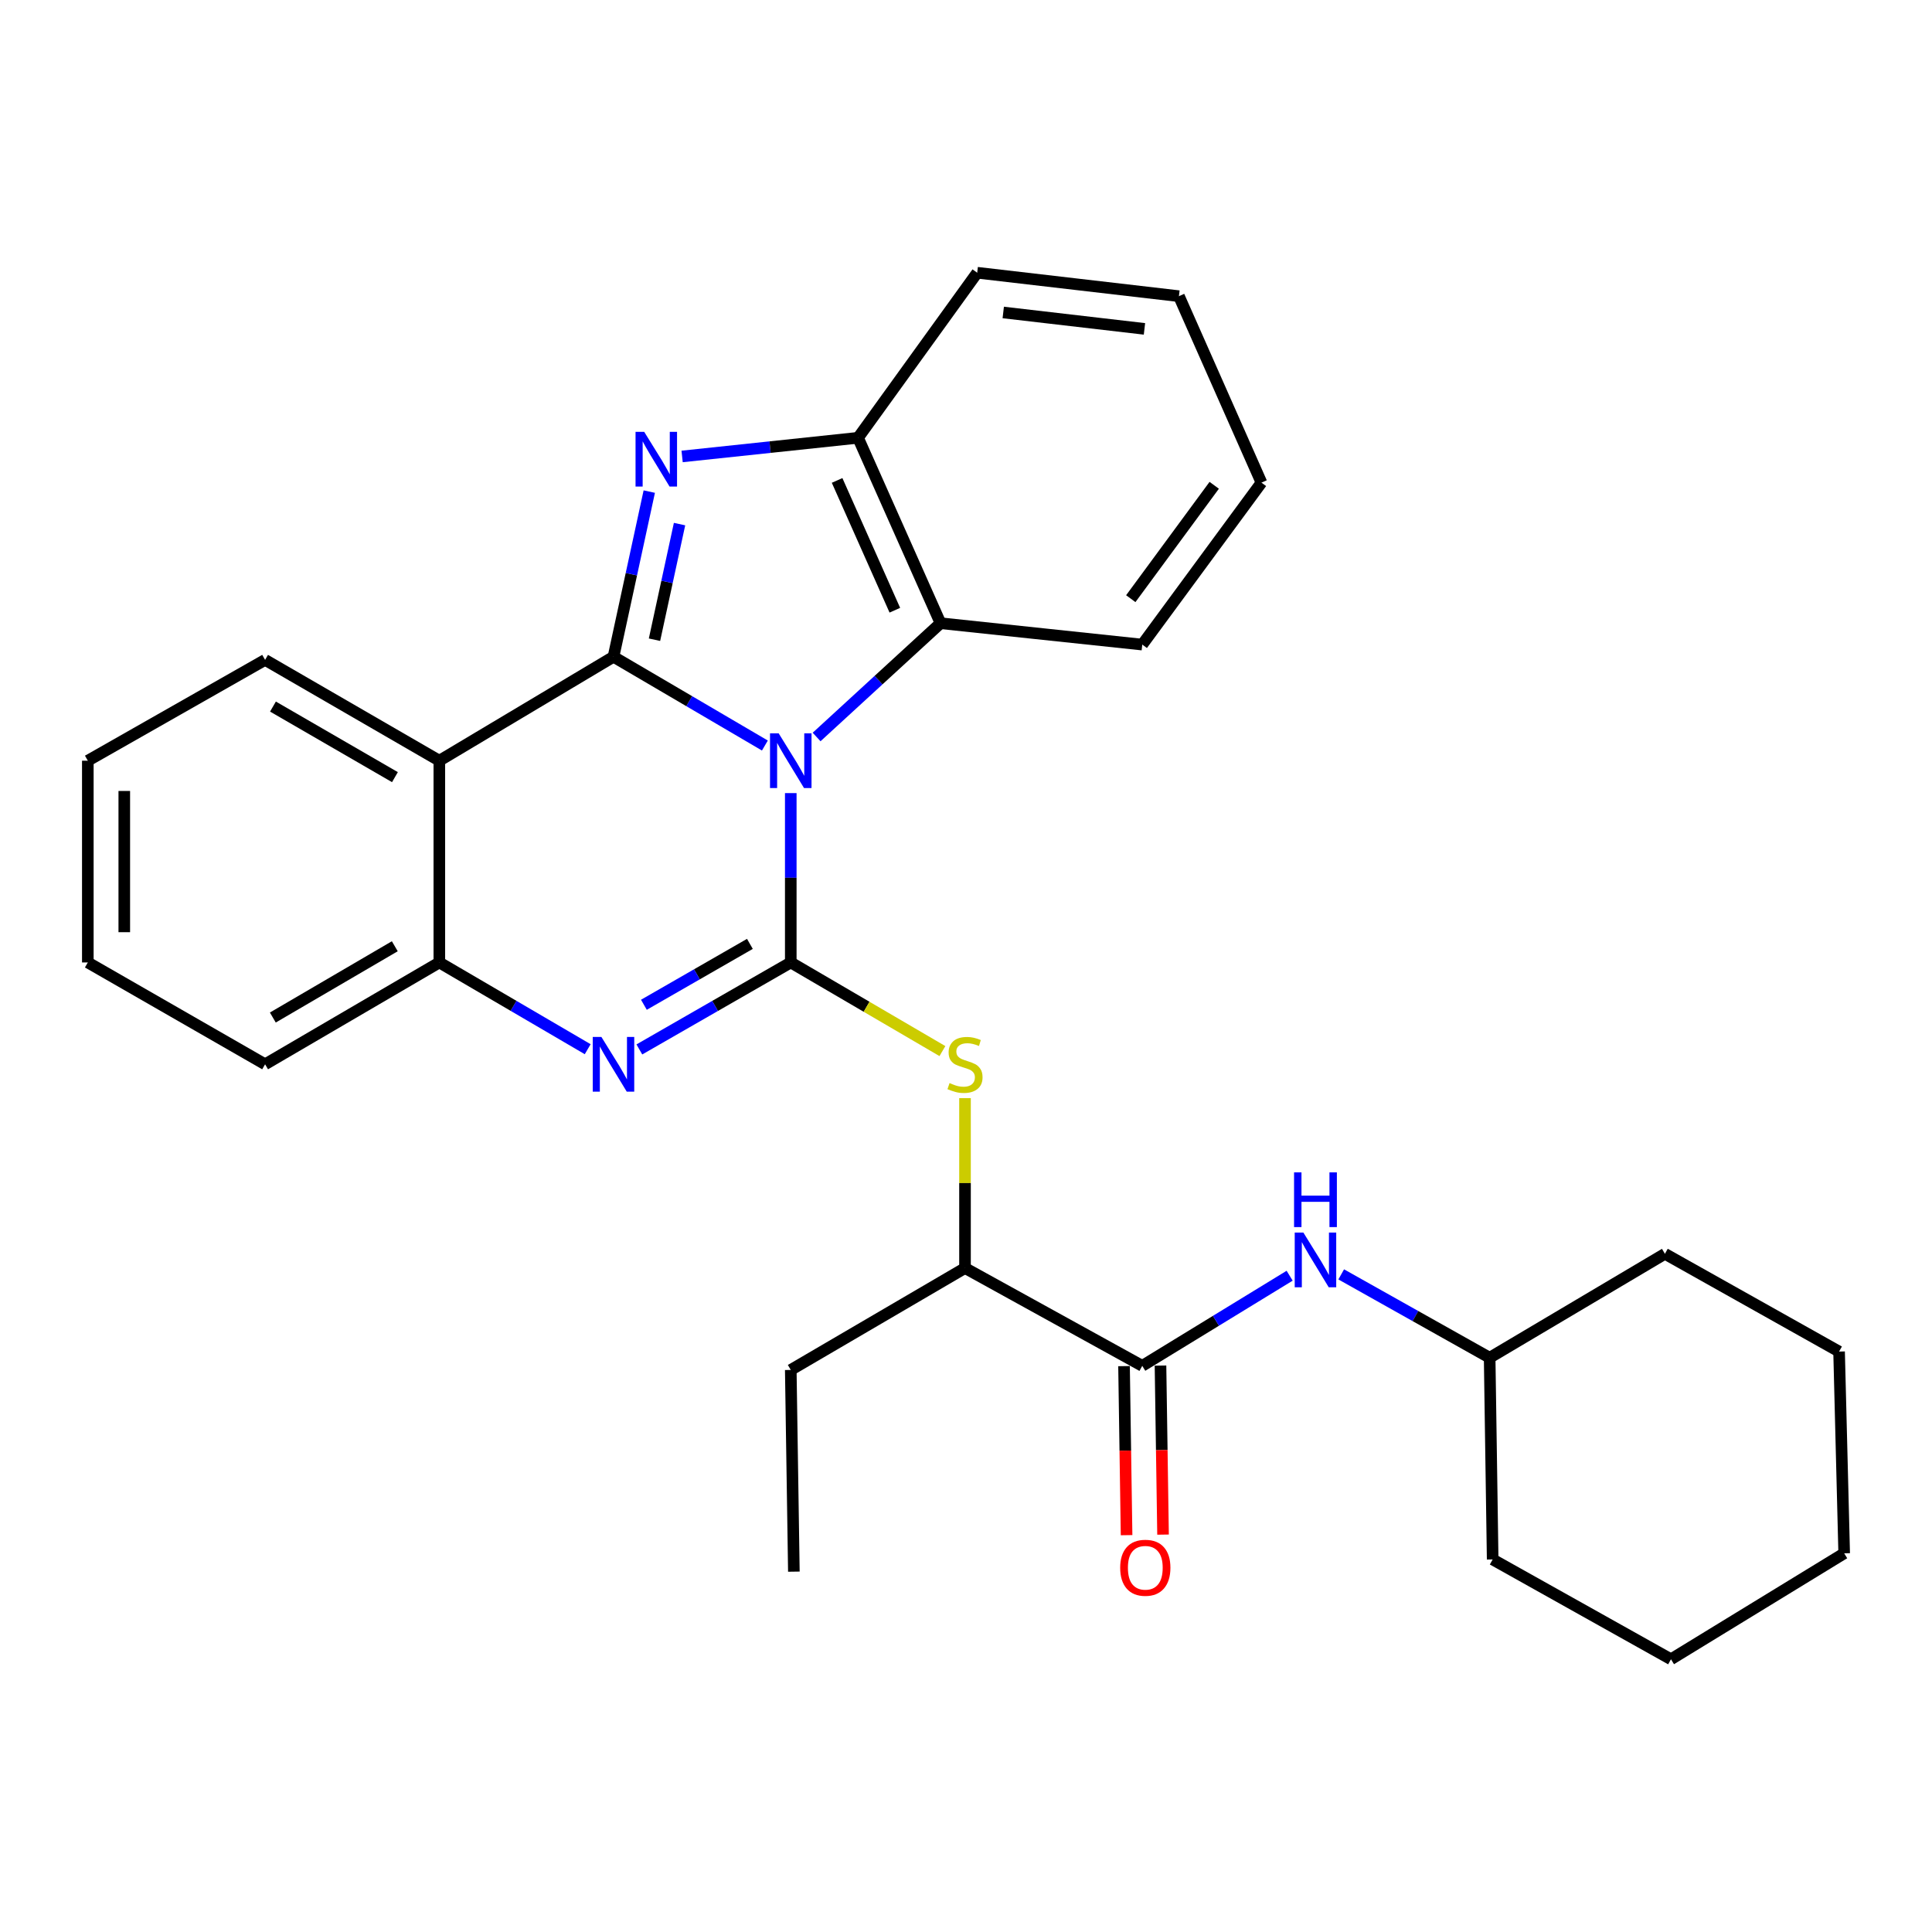 <?xml version='1.0' encoding='iso-8859-1'?>
<svg version='1.1' baseProfile='full'
              xmlns='http://www.w3.org/2000/svg'
                      xmlns:rdkit='http://www.rdkit.org/xml'
                      xmlns:xlink='http://www.w3.org/1999/xlink'
                  xml:space='preserve'
width='1000px' height='1000px' viewBox='0 0 1000 1000'>
<!-- END OF HEADER -->
<rect style='opacity:1.0;fill:#FFFFFF;stroke:none' width='1000' height='1000' x='0' y='0'> </rect>
<path class='bond-0' d='M 395.901,385.884 L 356.722,362.911' style='fill:none;fill-rule:evenodd;stroke:#0000FF;stroke-width:6px;stroke-linecap:butt;stroke-linejoin:miter;stroke-opacity:1' />
<path class='bond-0' d='M 356.722,362.911 L 317.542,339.939' style='fill:none;fill-rule:evenodd;stroke:#000000;stroke-width:6px;stroke-linecap:butt;stroke-linejoin:miter;stroke-opacity:1' />
<path class='bond-1' d='M 409.301,410.511 L 409.301,454.338' style='fill:none;fill-rule:evenodd;stroke:#0000FF;stroke-width:6px;stroke-linecap:butt;stroke-linejoin:miter;stroke-opacity:1' />
<path class='bond-1' d='M 409.301,454.338 L 409.301,498.165' style='fill:none;fill-rule:evenodd;stroke:#000000;stroke-width:6px;stroke-linecap:butt;stroke-linejoin:miter;stroke-opacity:1' />
<path class='bond-5' d='M 422.671,381.465 L 454.746,352.02' style='fill:none;fill-rule:evenodd;stroke:#0000FF;stroke-width:6px;stroke-linecap:butt;stroke-linejoin:miter;stroke-opacity:1' />
<path class='bond-5' d='M 454.746,352.02 L 486.82,322.575' style='fill:none;fill-rule:evenodd;stroke:#000000;stroke-width:6px;stroke-linecap:butt;stroke-linejoin:miter;stroke-opacity:1' />
<path class='bond-2' d='M 317.542,339.939 L 326.803,297.195' style='fill:none;fill-rule:evenodd;stroke:#000000;stroke-width:6px;stroke-linecap:butt;stroke-linejoin:miter;stroke-opacity:1' />
<path class='bond-2' d='M 326.803,297.195 L 336.063,254.45' style='fill:none;fill-rule:evenodd;stroke:#0000FF;stroke-width:6px;stroke-linecap:butt;stroke-linejoin:miter;stroke-opacity:1' />
<path class='bond-2' d='M 338.766,331.112 L 345.249,301.191' style='fill:none;fill-rule:evenodd;stroke:#000000;stroke-width:6px;stroke-linecap:butt;stroke-linejoin:miter;stroke-opacity:1' />
<path class='bond-2' d='M 345.249,301.191 L 351.731,271.27' style='fill:none;fill-rule:evenodd;stroke:#0000FF;stroke-width:6px;stroke-linecap:butt;stroke-linejoin:miter;stroke-opacity:1' />
<path class='bond-4' d='M 317.542,339.939 L 227.399,393.74' style='fill:none;fill-rule:evenodd;stroke:#000000;stroke-width:6px;stroke-linecap:butt;stroke-linejoin:miter;stroke-opacity:1' />
<path class='bond-3' d='M 409.301,498.165 L 370.114,520.676' style='fill:none;fill-rule:evenodd;stroke:#000000;stroke-width:6px;stroke-linecap:butt;stroke-linejoin:miter;stroke-opacity:1' />
<path class='bond-3' d='M 370.114,520.676 L 330.928,543.186' style='fill:none;fill-rule:evenodd;stroke:#0000FF;stroke-width:6px;stroke-linecap:butt;stroke-linejoin:miter;stroke-opacity:1' />
<path class='bond-3' d='M 388.143,488.552 L 360.713,504.31' style='fill:none;fill-rule:evenodd;stroke:#000000;stroke-width:6px;stroke-linecap:butt;stroke-linejoin:miter;stroke-opacity:1' />
<path class='bond-3' d='M 360.713,504.31 L 333.282,520.067' style='fill:none;fill-rule:evenodd;stroke:#0000FF;stroke-width:6px;stroke-linecap:butt;stroke-linejoin:miter;stroke-opacity:1' />
<path class='bond-7' d='M 409.301,498.165 L 448.548,521.104' style='fill:none;fill-rule:evenodd;stroke:#000000;stroke-width:6px;stroke-linecap:butt;stroke-linejoin:miter;stroke-opacity:1' />
<path class='bond-7' d='M 448.548,521.104 L 487.795,544.042' style='fill:none;fill-rule:evenodd;stroke:#CCCC00;stroke-width:6px;stroke-linecap:butt;stroke-linejoin:miter;stroke-opacity:1' />
<path class='bond-29' d='M 353.063,236.257 L 398.593,231.429' style='fill:none;fill-rule:evenodd;stroke:#0000FF;stroke-width:6px;stroke-linecap:butt;stroke-linejoin:miter;stroke-opacity:1' />
<path class='bond-29' d='M 398.593,231.429 L 444.123,226.602' style='fill:none;fill-rule:evenodd;stroke:#000000;stroke-width:6px;stroke-linecap:butt;stroke-linejoin:miter;stroke-opacity:1' />
<path class='bond-6' d='M 304.192,543.069 L 265.795,520.617' style='fill:none;fill-rule:evenodd;stroke:#0000FF;stroke-width:6px;stroke-linecap:butt;stroke-linejoin:miter;stroke-opacity:1' />
<path class='bond-6' d='M 265.795,520.617 L 227.399,498.165' style='fill:none;fill-rule:evenodd;stroke:#000000;stroke-width:6px;stroke-linecap:butt;stroke-linejoin:miter;stroke-opacity:1' />
<path class='bond-13' d='M 227.399,393.74 L 137.213,341.554' style='fill:none;fill-rule:evenodd;stroke:#000000;stroke-width:6px;stroke-linecap:butt;stroke-linejoin:miter;stroke-opacity:1' />
<path class='bond-13' d='M 204.418,402.248 L 141.288,365.718' style='fill:none;fill-rule:evenodd;stroke:#000000;stroke-width:6px;stroke-linecap:butt;stroke-linejoin:miter;stroke-opacity:1' />
<path class='bond-30' d='M 227.399,393.74 L 227.399,498.165' style='fill:none;fill-rule:evenodd;stroke:#000000;stroke-width:6px;stroke-linecap:butt;stroke-linejoin:miter;stroke-opacity:1' />
<path class='bond-8' d='M 486.82,322.575 L 444.123,226.602' style='fill:none;fill-rule:evenodd;stroke:#000000;stroke-width:6px;stroke-linecap:butt;stroke-linejoin:miter;stroke-opacity:1' />
<path class='bond-8' d='M 463.171,315.851 L 433.283,248.669' style='fill:none;fill-rule:evenodd;stroke:#000000;stroke-width:6px;stroke-linecap:butt;stroke-linejoin:miter;stroke-opacity:1' />
<path class='bond-15' d='M 486.82,322.575 L 591.234,333.637' style='fill:none;fill-rule:evenodd;stroke:#000000;stroke-width:6px;stroke-linecap:butt;stroke-linejoin:miter;stroke-opacity:1' />
<path class='bond-16' d='M 227.399,498.165 L 137.213,550.876' style='fill:none;fill-rule:evenodd;stroke:#000000;stroke-width:6px;stroke-linecap:butt;stroke-linejoin:miter;stroke-opacity:1' />
<path class='bond-16' d='M 204.347,489.777 L 141.217,526.674' style='fill:none;fill-rule:evenodd;stroke:#000000;stroke-width:6px;stroke-linecap:butt;stroke-linejoin:miter;stroke-opacity:1' />
<path class='bond-11' d='M 499.486,568.392 L 499.486,612.365' style='fill:none;fill-rule:evenodd;stroke:#CCCC00;stroke-width:6px;stroke-linecap:butt;stroke-linejoin:miter;stroke-opacity:1' />
<path class='bond-11' d='M 499.486,612.365 L 499.486,656.338' style='fill:none;fill-rule:evenodd;stroke:#000000;stroke-width:6px;stroke-linecap:butt;stroke-linejoin:miter;stroke-opacity:1' />
<path class='bond-17' d='M 444.123,226.602 L 505.798,141.166' style='fill:none;fill-rule:evenodd;stroke:#000000;stroke-width:6px;stroke-linecap:butt;stroke-linejoin:miter;stroke-opacity:1' />
<path class='bond-9' d='M 591.234,706.962 L 499.486,656.338' style='fill:none;fill-rule:evenodd;stroke:#000000;stroke-width:6px;stroke-linecap:butt;stroke-linejoin:miter;stroke-opacity:1' />
<path class='bond-10' d='M 591.234,706.962 L 629.376,683.636' style='fill:none;fill-rule:evenodd;stroke:#000000;stroke-width:6px;stroke-linecap:butt;stroke-linejoin:miter;stroke-opacity:1' />
<path class='bond-10' d='M 629.376,683.636 L 667.518,660.309' style='fill:none;fill-rule:evenodd;stroke:#0000FF;stroke-width:6px;stroke-linecap:butt;stroke-linejoin:miter;stroke-opacity:1' />
<path class='bond-12' d='M 581.798,707.104 L 582.457,750.851' style='fill:none;fill-rule:evenodd;stroke:#000000;stroke-width:6px;stroke-linecap:butt;stroke-linejoin:miter;stroke-opacity:1' />
<path class='bond-12' d='M 582.457,750.851 L 583.116,794.598' style='fill:none;fill-rule:evenodd;stroke:#FF0000;stroke-width:6px;stroke-linecap:butt;stroke-linejoin:miter;stroke-opacity:1' />
<path class='bond-12' d='M 600.67,706.82 L 601.329,750.567' style='fill:none;fill-rule:evenodd;stroke:#000000;stroke-width:6px;stroke-linecap:butt;stroke-linejoin:miter;stroke-opacity:1' />
<path class='bond-12' d='M 601.329,750.567 L 601.988,794.314' style='fill:none;fill-rule:evenodd;stroke:#FF0000;stroke-width:6px;stroke-linecap:butt;stroke-linejoin:miter;stroke-opacity:1' />
<path class='bond-14' d='M 694.21,659.616 L 732.624,681.187' style='fill:none;fill-rule:evenodd;stroke:#0000FF;stroke-width:6px;stroke-linecap:butt;stroke-linejoin:miter;stroke-opacity:1' />
<path class='bond-14' d='M 732.624,681.187 L 771.039,702.758' style='fill:none;fill-rule:evenodd;stroke:#000000;stroke-width:6px;stroke-linecap:butt;stroke-linejoin:miter;stroke-opacity:1' />
<path class='bond-18' d='M 499.486,656.338 L 409.301,709.08' style='fill:none;fill-rule:evenodd;stroke:#000000;stroke-width:6px;stroke-linecap:butt;stroke-linejoin:miter;stroke-opacity:1' />
<path class='bond-21' d='M 137.213,341.554 L 45.455,393.74' style='fill:none;fill-rule:evenodd;stroke:#000000;stroke-width:6px;stroke-linecap:butt;stroke-linejoin:miter;stroke-opacity:1' />
<path class='bond-19' d='M 771.039,702.758 L 861.759,648.967' style='fill:none;fill-rule:evenodd;stroke:#000000;stroke-width:6px;stroke-linecap:butt;stroke-linejoin:miter;stroke-opacity:1' />
<path class='bond-20' d='M 771.039,702.758 L 772.601,807.172' style='fill:none;fill-rule:evenodd;stroke:#000000;stroke-width:6px;stroke-linecap:butt;stroke-linejoin:miter;stroke-opacity:1' />
<path class='bond-23' d='M 591.234,333.637 L 652.931,249.806' style='fill:none;fill-rule:evenodd;stroke:#000000;stroke-width:6px;stroke-linecap:butt;stroke-linejoin:miter;stroke-opacity:1' />
<path class='bond-23' d='M 585.288,309.875 L 628.475,251.193' style='fill:none;fill-rule:evenodd;stroke:#000000;stroke-width:6px;stroke-linecap:butt;stroke-linejoin:miter;stroke-opacity:1' />
<path class='bond-24' d='M 137.213,550.876 L 45.455,498.165' style='fill:none;fill-rule:evenodd;stroke:#000000;stroke-width:6px;stroke-linecap:butt;stroke-linejoin:miter;stroke-opacity:1' />
<path class='bond-31' d='M 505.798,141.166 L 610.213,153.298' style='fill:none;fill-rule:evenodd;stroke:#000000;stroke-width:6px;stroke-linecap:butt;stroke-linejoin:miter;stroke-opacity:1' />
<path class='bond-31' d='M 519.282,161.733 L 592.372,170.226' style='fill:none;fill-rule:evenodd;stroke:#000000;stroke-width:6px;stroke-linecap:butt;stroke-linejoin:miter;stroke-opacity:1' />
<path class='bond-22' d='M 409.301,709.08 L 410.905,813.484' style='fill:none;fill-rule:evenodd;stroke:#000000;stroke-width:6px;stroke-linecap:butt;stroke-linejoin:miter;stroke-opacity:1' />
<path class='bond-27' d='M 861.759,648.967 L 951.903,699.57' style='fill:none;fill-rule:evenodd;stroke:#000000;stroke-width:6px;stroke-linecap:butt;stroke-linejoin:miter;stroke-opacity:1' />
<path class='bond-26' d='M 772.601,807.172 L 864.895,858.834' style='fill:none;fill-rule:evenodd;stroke:#000000;stroke-width:6px;stroke-linecap:butt;stroke-linejoin:miter;stroke-opacity:1' />
<path class='bond-32' d='M 45.455,393.74 L 45.455,498.165' style='fill:none;fill-rule:evenodd;stroke:#000000;stroke-width:6px;stroke-linecap:butt;stroke-linejoin:miter;stroke-opacity:1' />
<path class='bond-32' d='M 64.328,409.404 L 64.328,482.501' style='fill:none;fill-rule:evenodd;stroke:#000000;stroke-width:6px;stroke-linecap:butt;stroke-linejoin:miter;stroke-opacity:1' />
<path class='bond-25' d='M 652.931,249.806 L 610.213,153.298' style='fill:none;fill-rule:evenodd;stroke:#000000;stroke-width:6px;stroke-linecap:butt;stroke-linejoin:miter;stroke-opacity:1' />
<path class='bond-28' d='M 864.895,858.834 L 954.545,803.995' style='fill:none;fill-rule:evenodd;stroke:#000000;stroke-width:6px;stroke-linecap:butt;stroke-linejoin:miter;stroke-opacity:1' />
<path class='bond-33' d='M 951.903,699.57 L 954.545,803.995' style='fill:none;fill-rule:evenodd;stroke:#000000;stroke-width:6px;stroke-linecap:butt;stroke-linejoin:miter;stroke-opacity:1' />
<path  class='atom-0' d='M 403.041 379.58
L 412.321 394.58
Q 413.241 396.06, 414.721 398.74
Q 416.201 401.42, 416.281 401.58
L 416.281 379.58
L 420.041 379.58
L 420.041 407.9
L 416.161 407.9
L 406.201 391.5
Q 405.041 389.58, 403.801 387.38
Q 402.601 385.18, 402.241 384.5
L 402.241 407.9
L 398.561 407.9
L 398.561 379.58
L 403.041 379.58
' fill='#0000FF'/>
<path  class='atom-3' d='M 333.438 223.514
L 342.718 238.514
Q 343.638 239.994, 345.118 242.674
Q 346.598 245.354, 346.678 245.514
L 346.678 223.514
L 350.438 223.514
L 350.438 251.834
L 346.558 251.834
L 336.598 235.434
Q 335.438 233.514, 334.198 231.314
Q 332.998 229.114, 332.638 228.434
L 332.638 251.834
L 328.958 251.834
L 328.958 223.514
L 333.438 223.514
' fill='#0000FF'/>
<path  class='atom-4' d='M 311.282 536.716
L 320.562 551.716
Q 321.482 553.196, 322.962 555.876
Q 324.442 558.556, 324.522 558.716
L 324.522 536.716
L 328.282 536.716
L 328.282 565.036
L 324.402 565.036
L 314.442 548.636
Q 313.282 546.716, 312.042 544.516
Q 310.842 542.316, 310.482 541.636
L 310.482 565.036
L 306.802 565.036
L 306.802 536.716
L 311.282 536.716
' fill='#0000FF'/>
<path  class='atom-8' d='M 491.486 560.596
Q 491.806 560.716, 493.126 561.276
Q 494.446 561.836, 495.886 562.196
Q 497.366 562.516, 498.806 562.516
Q 501.486 562.516, 503.046 561.236
Q 504.606 559.916, 504.606 557.636
Q 504.606 556.076, 503.806 555.116
Q 503.046 554.156, 501.846 553.636
Q 500.646 553.116, 498.646 552.516
Q 496.126 551.756, 494.606 551.036
Q 493.126 550.316, 492.046 548.796
Q 491.006 547.276, 491.006 544.716
Q 491.006 541.156, 493.406 538.956
Q 495.846 536.756, 500.646 536.756
Q 503.926 536.756, 507.646 538.316
L 506.726 541.396
Q 503.326 539.996, 500.766 539.996
Q 498.006 539.996, 496.486 541.156
Q 494.966 542.276, 495.006 544.236
Q 495.006 545.756, 495.766 546.676
Q 496.566 547.596, 497.686 548.116
Q 498.846 548.636, 500.766 549.236
Q 503.326 550.036, 504.846 550.836
Q 506.366 551.636, 507.446 553.276
Q 508.566 554.876, 508.566 557.636
Q 508.566 561.556, 505.926 563.676
Q 503.326 565.756, 498.966 565.756
Q 496.446 565.756, 494.526 565.196
Q 492.646 564.676, 490.406 563.756
L 491.486 560.596
' fill='#CCCC00'/>
<path  class='atom-11' d='M 674.625 637.974
L 683.905 652.974
Q 684.825 654.454, 686.305 657.134
Q 687.785 659.814, 687.865 659.974
L 687.865 637.974
L 691.625 637.974
L 691.625 666.294
L 687.745 666.294
L 677.785 649.894
Q 676.625 647.974, 675.385 645.774
Q 674.185 643.574, 673.825 642.894
L 673.825 666.294
L 670.145 666.294
L 670.145 637.974
L 674.625 637.974
' fill='#0000FF'/>
<path  class='atom-11' d='M 669.805 606.822
L 673.645 606.822
L 673.645 618.862
L 688.125 618.862
L 688.125 606.822
L 691.965 606.822
L 691.965 635.142
L 688.125 635.142
L 688.125 622.062
L 673.645 622.062
L 673.645 635.142
L 669.805 635.142
L 669.805 606.822
' fill='#0000FF'/>
<path  class='atom-13' d='M 579.807 811.467
Q 579.807 804.667, 583.167 800.867
Q 586.527 797.067, 592.807 797.067
Q 599.087 797.067, 602.447 800.867
Q 605.807 804.667, 605.807 811.467
Q 605.807 818.347, 602.407 822.267
Q 599.007 826.147, 592.807 826.147
Q 586.567 826.147, 583.167 822.267
Q 579.807 818.387, 579.807 811.467
M 592.807 822.947
Q 597.127 822.947, 599.447 820.067
Q 601.807 817.147, 601.807 811.467
Q 601.807 805.907, 599.447 803.107
Q 597.127 800.267, 592.807 800.267
Q 588.487 800.267, 586.127 803.067
Q 583.807 805.867, 583.807 811.467
Q 583.807 817.187, 586.127 820.067
Q 588.487 822.947, 592.807 822.947
' fill='#FF0000'/>
</svg>
